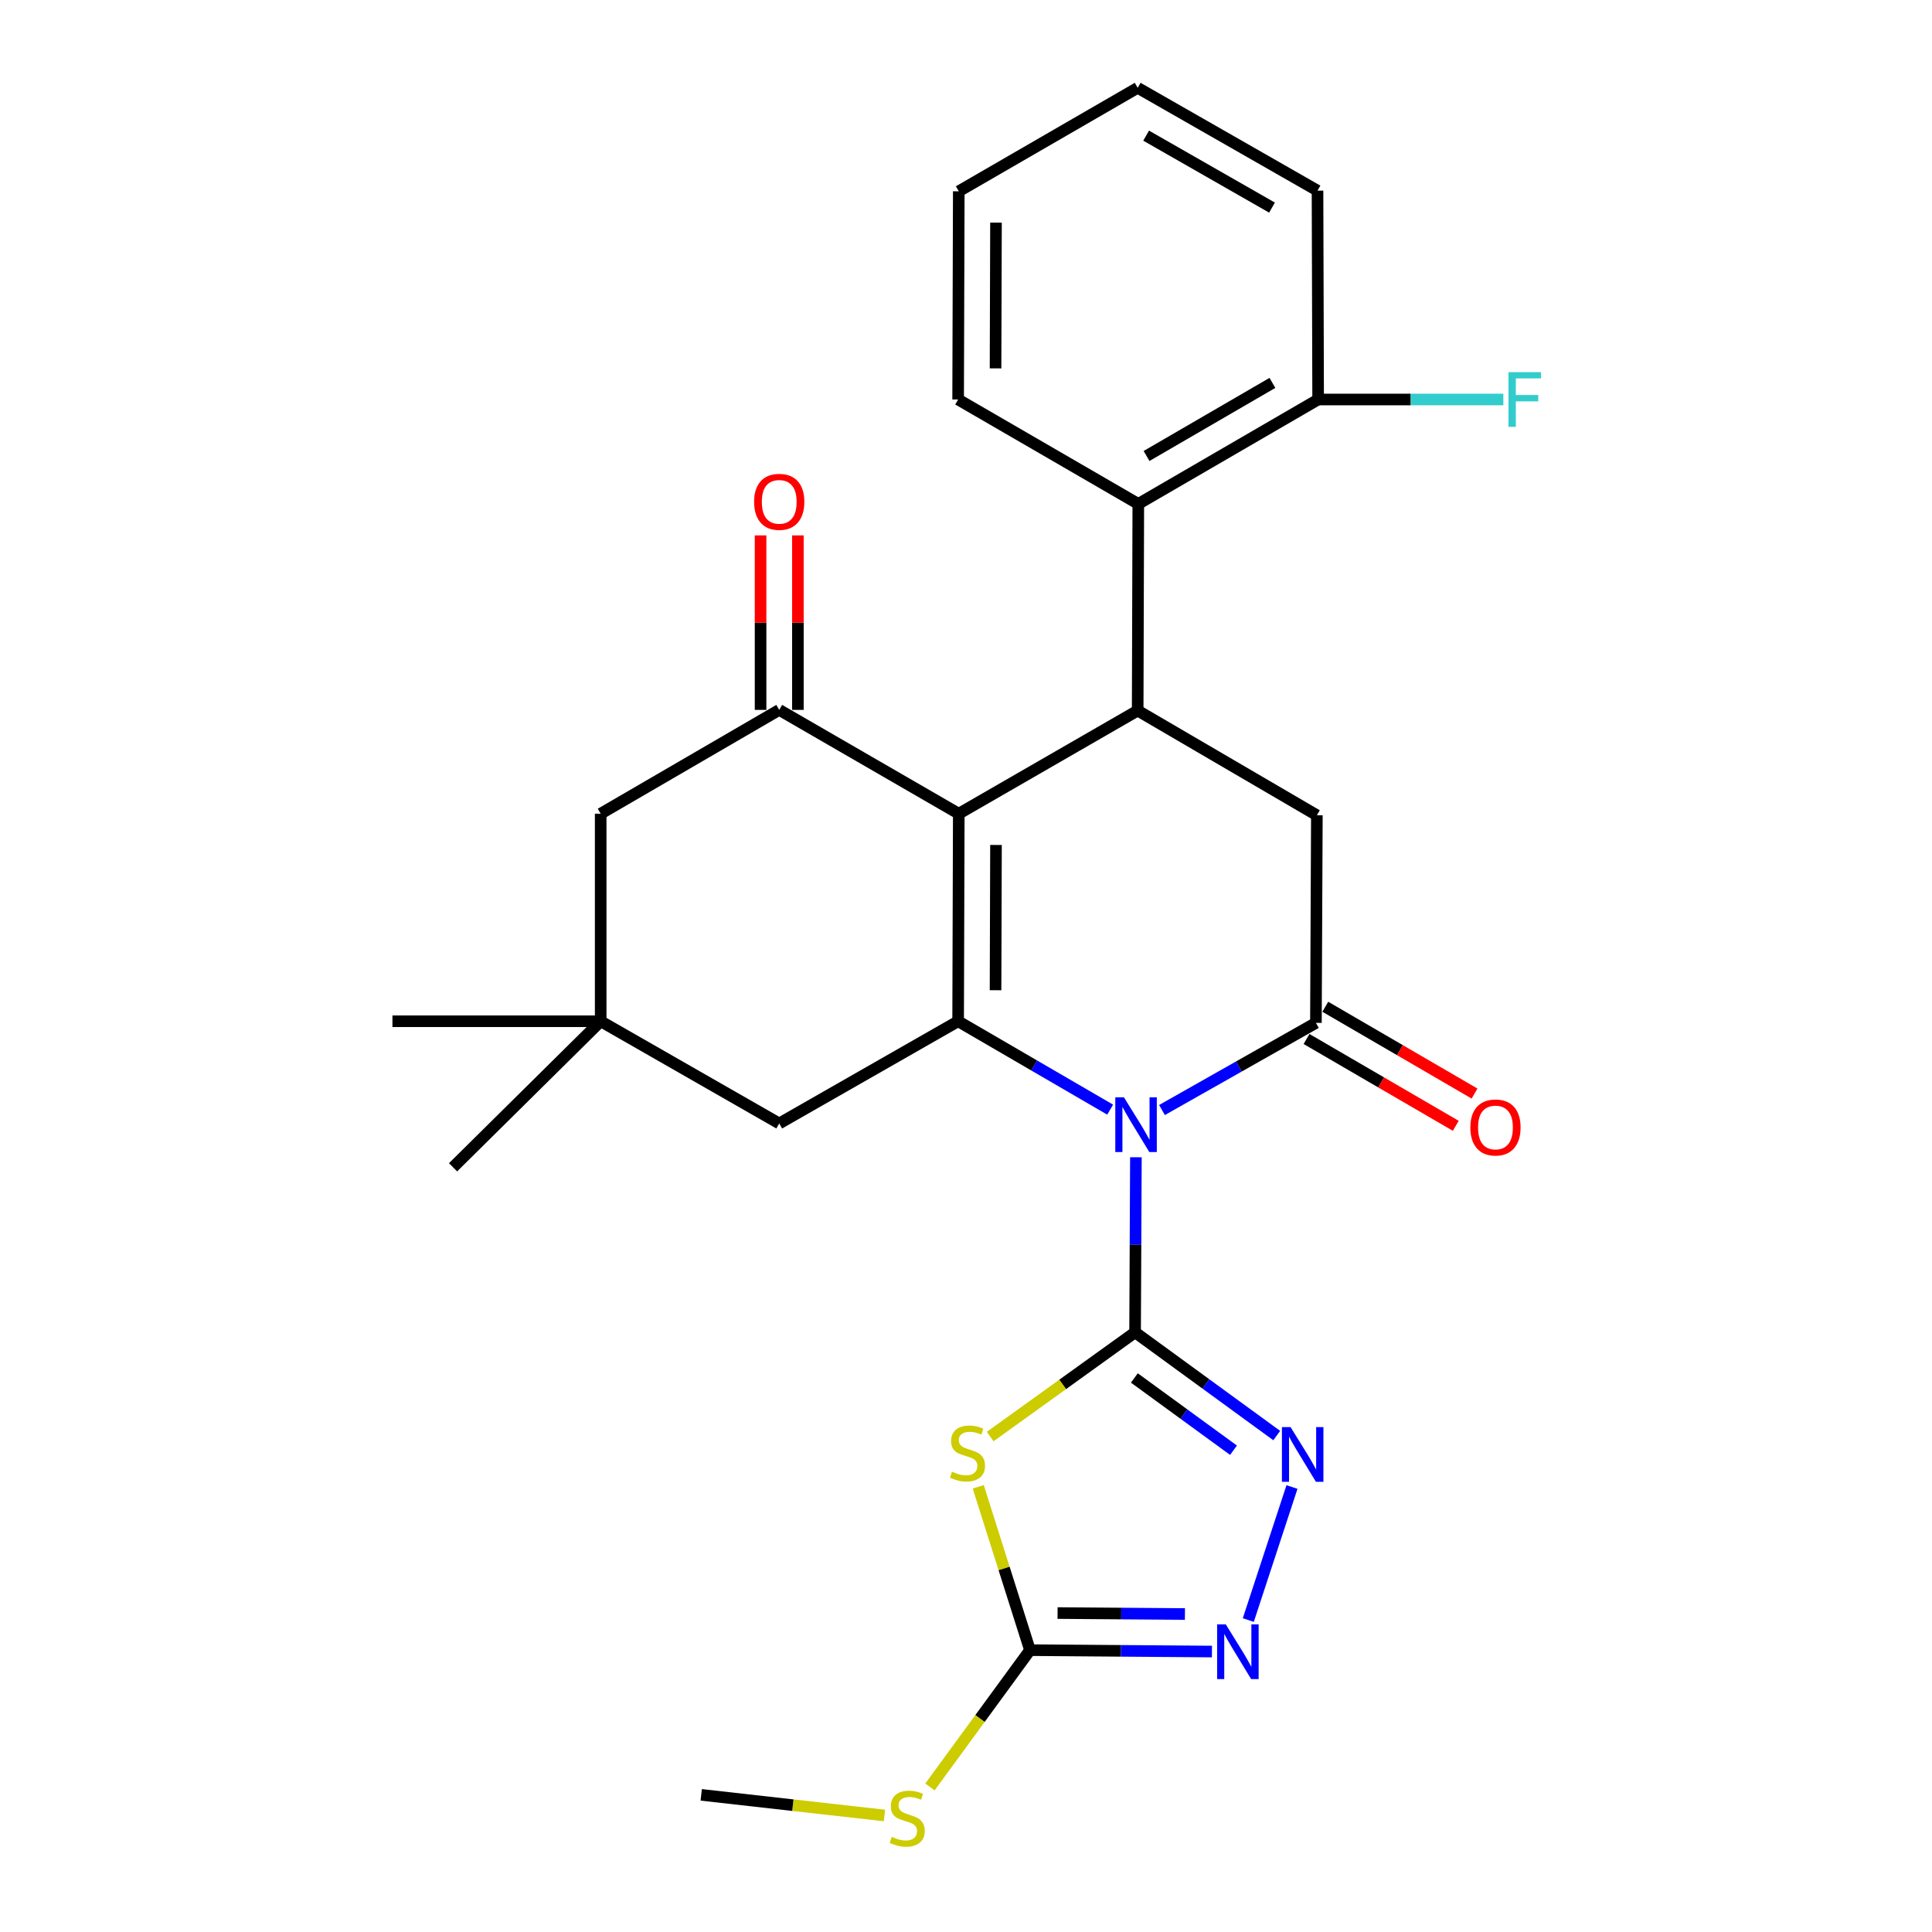 <?xml version='1.0' encoding='iso-8859-1'?>
<svg version='1.1' baseProfile='full'
              xmlns='http://www.w3.org/2000/svg'
                      xmlns:rdkit='http://www.rdkit.org/xml'
                      xmlns:xlink='http://www.w3.org/1999/xlink'
                  xml:space='preserve'
width='1000px' height='1000px' viewBox='0 0 1000 1000'>
<!-- END OF HEADER -->
<rect style='opacity:1.0;fill:#FFFFFF;stroke:none' width='1000' height='1000' x='0' y='0'> </rect>
<path class='bond-0' d='M 587.943,598.993 L 587.73,644.3' style='fill:none;fill-rule:evenodd;stroke:#0000FF;stroke-width:6px;stroke-linecap:butt;stroke-linejoin:miter;stroke-opacity:1' />
<path class='bond-0' d='M 587.73,644.3 L 587.518,689.607' style='fill:none;fill-rule:evenodd;stroke:#000000;stroke-width:6px;stroke-linecap:butt;stroke-linejoin:miter;stroke-opacity:1' />
<path class='bond-1' d='M 574.619,574.352 L 535.273,551.473' style='fill:none;fill-rule:evenodd;stroke:#0000FF;stroke-width:6px;stroke-linecap:butt;stroke-linejoin:miter;stroke-opacity:1' />
<path class='bond-1' d='M 535.273,551.473 L 495.927,528.593' style='fill:none;fill-rule:evenodd;stroke:#000000;stroke-width:6px;stroke-linecap:butt;stroke-linejoin:miter;stroke-opacity:1' />
<path class='bond-3' d='M 601.437,574.552 L 641.276,551.996' style='fill:none;fill-rule:evenodd;stroke:#0000FF;stroke-width:6px;stroke-linecap:butt;stroke-linejoin:miter;stroke-opacity:1' />
<path class='bond-3' d='M 641.276,551.996 L 681.115,529.441' style='fill:none;fill-rule:evenodd;stroke:#000000;stroke-width:6px;stroke-linecap:butt;stroke-linejoin:miter;stroke-opacity:1' />
<path class='bond-4' d='M 587.518,689.607 L 550.018,716.583' style='fill:none;fill-rule:evenodd;stroke:#000000;stroke-width:6px;stroke-linecap:butt;stroke-linejoin:miter;stroke-opacity:1' />
<path class='bond-4' d='M 550.018,716.583 L 512.518,743.559' style='fill:none;fill-rule:evenodd;stroke:#CCCC00;stroke-width:6px;stroke-linecap:butt;stroke-linejoin:miter;stroke-opacity:1' />
<path class='bond-6' d='M 587.518,689.607 L 624.177,716.326' style='fill:none;fill-rule:evenodd;stroke:#000000;stroke-width:6px;stroke-linecap:butt;stroke-linejoin:miter;stroke-opacity:1' />
<path class='bond-6' d='M 624.177,716.326 L 660.836,743.045' style='fill:none;fill-rule:evenodd;stroke:#0000FF;stroke-width:6px;stroke-linecap:butt;stroke-linejoin:miter;stroke-opacity:1' />
<path class='bond-6' d='M 587.14,713.231 L 612.801,731.934' style='fill:none;fill-rule:evenodd;stroke:#000000;stroke-width:6px;stroke-linecap:butt;stroke-linejoin:miter;stroke-opacity:1' />
<path class='bond-6' d='M 612.801,731.934 L 638.462,750.637' style='fill:none;fill-rule:evenodd;stroke:#0000FF;stroke-width:6px;stroke-linecap:butt;stroke-linejoin:miter;stroke-opacity:1' />
<path class='bond-2' d='M 495.927,528.593 L 496.259,421.175' style='fill:none;fill-rule:evenodd;stroke:#000000;stroke-width:6px;stroke-linecap:butt;stroke-linejoin:miter;stroke-opacity:1' />
<path class='bond-2' d='M 515.291,512.54 L 515.523,437.348' style='fill:none;fill-rule:evenodd;stroke:#000000;stroke-width:6px;stroke-linecap:butt;stroke-linejoin:miter;stroke-opacity:1' />
<path class='bond-12' d='M 495.927,528.593 L 403.327,581.503' style='fill:none;fill-rule:evenodd;stroke:#000000;stroke-width:6px;stroke-linecap:butt;stroke-linejoin:miter;stroke-opacity:1' />
<path class='bond-7' d='M 496.259,421.175 L 403.327,367.44' style='fill:none;fill-rule:evenodd;stroke:#000000;stroke-width:6px;stroke-linecap:butt;stroke-linejoin:miter;stroke-opacity:1' />
<path class='bond-27' d='M 496.259,421.175 L 588.859,367.794' style='fill:none;fill-rule:evenodd;stroke:#000000;stroke-width:6px;stroke-linecap:butt;stroke-linejoin:miter;stroke-opacity:1' />
<path class='bond-10' d='M 681.115,529.441 L 681.609,421.98' style='fill:none;fill-rule:evenodd;stroke:#000000;stroke-width:6px;stroke-linecap:butt;stroke-linejoin:miter;stroke-opacity:1' />
<path class='bond-15' d='M 676.26,537.788 L 714.882,560.254' style='fill:none;fill-rule:evenodd;stroke:#000000;stroke-width:6px;stroke-linecap:butt;stroke-linejoin:miter;stroke-opacity:1' />
<path class='bond-15' d='M 714.882,560.254 L 753.504,582.72' style='fill:none;fill-rule:evenodd;stroke:#FF0000;stroke-width:6px;stroke-linecap:butt;stroke-linejoin:miter;stroke-opacity:1' />
<path class='bond-15' d='M 685.971,521.093 L 724.593,543.559' style='fill:none;fill-rule:evenodd;stroke:#000000;stroke-width:6px;stroke-linecap:butt;stroke-linejoin:miter;stroke-opacity:1' />
<path class='bond-15' d='M 724.593,543.559 L 763.216,566.026' style='fill:none;fill-rule:evenodd;stroke:#FF0000;stroke-width:6px;stroke-linecap:butt;stroke-linejoin:miter;stroke-opacity:1' />
<path class='bond-8' d='M 506.329,769.57 L 519.723,811.845' style='fill:none;fill-rule:evenodd;stroke:#CCCC00;stroke-width:6px;stroke-linecap:butt;stroke-linejoin:miter;stroke-opacity:1' />
<path class='bond-8' d='M 519.723,811.845 L 533.117,854.119' style='fill:none;fill-rule:evenodd;stroke:#000000;stroke-width:6px;stroke-linecap:butt;stroke-linejoin:miter;stroke-opacity:1' />
<path class='bond-5' d='M 588.859,367.794 L 681.609,421.98' style='fill:none;fill-rule:evenodd;stroke:#000000;stroke-width:6px;stroke-linecap:butt;stroke-linejoin:miter;stroke-opacity:1' />
<path class='bond-11' d='M 588.859,367.794 L 589.181,260.827' style='fill:none;fill-rule:evenodd;stroke:#000000;stroke-width:6px;stroke-linecap:butt;stroke-linejoin:miter;stroke-opacity:1' />
<path class='bond-9' d='M 668.727,769.675 L 646.115,838.531' style='fill:none;fill-rule:evenodd;stroke:#0000FF;stroke-width:6px;stroke-linecap:butt;stroke-linejoin:miter;stroke-opacity:1' />
<path class='bond-16' d='M 412.984,367.44 L 412.984,322.281' style='fill:none;fill-rule:evenodd;stroke:#000000;stroke-width:6px;stroke-linecap:butt;stroke-linejoin:miter;stroke-opacity:1' />
<path class='bond-16' d='M 412.984,322.281 L 412.984,277.122' style='fill:none;fill-rule:evenodd;stroke:#FF0000;stroke-width:6px;stroke-linecap:butt;stroke-linejoin:miter;stroke-opacity:1' />
<path class='bond-16' d='M 393.67,367.44 L 393.67,322.281' style='fill:none;fill-rule:evenodd;stroke:#000000;stroke-width:6px;stroke-linecap:butt;stroke-linejoin:miter;stroke-opacity:1' />
<path class='bond-16' d='M 393.67,322.281 L 393.67,277.122' style='fill:none;fill-rule:evenodd;stroke:#FF0000;stroke-width:6px;stroke-linecap:butt;stroke-linejoin:miter;stroke-opacity:1' />
<path class='bond-29' d='M 403.327,367.44 L 310.91,421.175' style='fill:none;fill-rule:evenodd;stroke:#000000;stroke-width:6px;stroke-linecap:butt;stroke-linejoin:miter;stroke-opacity:1' />
<path class='bond-18' d='M 533.117,854.119 L 507.226,889.522' style='fill:none;fill-rule:evenodd;stroke:#000000;stroke-width:6px;stroke-linecap:butt;stroke-linejoin:miter;stroke-opacity:1' />
<path class='bond-18' d='M 507.226,889.522 L 481.335,924.925' style='fill:none;fill-rule:evenodd;stroke:#CCCC00;stroke-width:6px;stroke-linecap:butt;stroke-linejoin:miter;stroke-opacity:1' />
<path class='bond-28' d='M 533.117,854.119 L 580.207,854.476' style='fill:none;fill-rule:evenodd;stroke:#000000;stroke-width:6px;stroke-linecap:butt;stroke-linejoin:miter;stroke-opacity:1' />
<path class='bond-28' d='M 580.207,854.476 L 627.297,854.833' style='fill:none;fill-rule:evenodd;stroke:#0000FF;stroke-width:6px;stroke-linecap:butt;stroke-linejoin:miter;stroke-opacity:1' />
<path class='bond-28' d='M 547.39,834.913 L 580.354,835.163' style='fill:none;fill-rule:evenodd;stroke:#000000;stroke-width:6px;stroke-linecap:butt;stroke-linejoin:miter;stroke-opacity:1' />
<path class='bond-28' d='M 580.354,835.163 L 613.317,835.412' style='fill:none;fill-rule:evenodd;stroke:#0000FF;stroke-width:6px;stroke-linecap:butt;stroke-linejoin:miter;stroke-opacity:1' />
<path class='bond-17' d='M 589.181,260.827 L 682.264,206.78' style='fill:none;fill-rule:evenodd;stroke:#000000;stroke-width:6px;stroke-linecap:butt;stroke-linejoin:miter;stroke-opacity:1' />
<path class='bond-17' d='M 593.445,236.017 L 658.603,198.184' style='fill:none;fill-rule:evenodd;stroke:#000000;stroke-width:6px;stroke-linecap:butt;stroke-linejoin:miter;stroke-opacity:1' />
<path class='bond-20' d='M 589.181,260.827 L 495.927,206.78' style='fill:none;fill-rule:evenodd;stroke:#000000;stroke-width:6px;stroke-linecap:butt;stroke-linejoin:miter;stroke-opacity:1' />
<path class='bond-13' d='M 403.327,581.503 L 310.91,528.593' style='fill:none;fill-rule:evenodd;stroke:#000000;stroke-width:6px;stroke-linecap:butt;stroke-linejoin:miter;stroke-opacity:1' />
<path class='bond-14' d='M 310.91,528.593 L 310.91,421.175' style='fill:none;fill-rule:evenodd;stroke:#000000;stroke-width:6px;stroke-linecap:butt;stroke-linejoin:miter;stroke-opacity:1' />
<path class='bond-21' d='M 310.91,528.593 L 203.127,528.593' style='fill:none;fill-rule:evenodd;stroke:#000000;stroke-width:6px;stroke-linecap:butt;stroke-linejoin:miter;stroke-opacity:1' />
<path class='bond-22' d='M 310.91,528.593 L 234.502,604.186' style='fill:none;fill-rule:evenodd;stroke:#000000;stroke-width:6px;stroke-linecap:butt;stroke-linejoin:miter;stroke-opacity:1' />
<path class='bond-19' d='M 682.264,206.78 L 730.195,206.78' style='fill:none;fill-rule:evenodd;stroke:#000000;stroke-width:6px;stroke-linecap:butt;stroke-linejoin:miter;stroke-opacity:1' />
<path class='bond-19' d='M 730.195,206.78 L 778.126,206.78' style='fill:none;fill-rule:evenodd;stroke:#33CCCC;stroke-width:6px;stroke-linecap:butt;stroke-linejoin:miter;stroke-opacity:1' />
<path class='bond-23' d='M 682.264,206.78 L 681.942,98.675' style='fill:none;fill-rule:evenodd;stroke:#000000;stroke-width:6px;stroke-linecap:butt;stroke-linejoin:miter;stroke-opacity:1' />
<path class='bond-24' d='M 457.801,939.696 L 410.376,934.355' style='fill:none;fill-rule:evenodd;stroke:#CCCC00;stroke-width:6px;stroke-linecap:butt;stroke-linejoin:miter;stroke-opacity:1' />
<path class='bond-24' d='M 410.376,934.355 L 362.95,929.014' style='fill:none;fill-rule:evenodd;stroke:#000000;stroke-width:6px;stroke-linecap:butt;stroke-linejoin:miter;stroke-opacity:1' />
<path class='bond-25' d='M 495.927,206.78 L 496.259,99.008' style='fill:none;fill-rule:evenodd;stroke:#000000;stroke-width:6px;stroke-linecap:butt;stroke-linejoin:miter;stroke-opacity:1' />
<path class='bond-25' d='M 515.291,190.674 L 515.523,115.233' style='fill:none;fill-rule:evenodd;stroke:#000000;stroke-width:6px;stroke-linecap:butt;stroke-linejoin:miter;stroke-opacity:1' />
<path class='bond-30' d='M 681.942,98.675 L 588.859,45.455' style='fill:none;fill-rule:evenodd;stroke:#000000;stroke-width:6px;stroke-linecap:butt;stroke-linejoin:miter;stroke-opacity:1' />
<path class='bond-30' d='M 658.393,107.459 L 593.235,70.204' style='fill:none;fill-rule:evenodd;stroke:#000000;stroke-width:6px;stroke-linecap:butt;stroke-linejoin:miter;stroke-opacity:1' />
<path class='bond-26' d='M 496.259,99.008 L 588.859,45.455' style='fill:none;fill-rule:evenodd;stroke:#000000;stroke-width:6px;stroke-linecap:butt;stroke-linejoin:miter;stroke-opacity:1' />
<path  class='atom-0' d='M 581.762 567.986
L 591.042 582.986
Q 591.962 584.466, 593.442 587.146
Q 594.922 589.826, 595.002 589.986
L 595.002 567.986
L 598.762 567.986
L 598.762 596.306
L 594.882 596.306
L 584.922 579.906
Q 583.762 577.986, 582.522 575.786
Q 581.322 573.586, 580.962 572.906
L 580.962 596.306
L 577.282 596.306
L 577.282 567.986
L 581.762 567.986
' fill='#0000FF'/>
<path  class='atom-5' d='M 492.766 761.733
Q 493.086 761.853, 494.406 762.413
Q 495.726 762.973, 497.166 763.333
Q 498.646 763.653, 500.086 763.653
Q 502.766 763.653, 504.326 762.373
Q 505.886 761.053, 505.886 758.773
Q 505.886 757.213, 505.086 756.253
Q 504.326 755.293, 503.126 754.773
Q 501.926 754.253, 499.926 753.653
Q 497.406 752.893, 495.886 752.173
Q 494.406 751.453, 493.326 749.933
Q 492.286 748.413, 492.286 745.853
Q 492.286 742.293, 494.686 740.093
Q 497.126 737.893, 501.926 737.893
Q 505.206 737.893, 508.926 739.453
L 508.006 742.533
Q 504.606 741.133, 502.046 741.133
Q 499.286 741.133, 497.766 742.293
Q 496.246 743.413, 496.286 745.373
Q 496.286 746.893, 497.046 747.813
Q 497.846 748.733, 498.966 749.253
Q 500.126 749.773, 502.046 750.373
Q 504.606 751.173, 506.126 751.973
Q 507.646 752.773, 508.726 754.413
Q 509.846 756.013, 509.846 758.773
Q 509.846 762.693, 507.206 764.813
Q 504.606 766.893, 500.246 766.893
Q 497.726 766.893, 495.806 766.333
Q 493.926 765.813, 491.686 764.893
L 492.766 761.733
' fill='#CCCC00'/>
<path  class='atom-7' d='M 667.999 738.668
L 677.279 753.668
Q 678.199 755.148, 679.679 757.828
Q 681.159 760.508, 681.239 760.668
L 681.239 738.668
L 684.999 738.668
L 684.999 766.988
L 681.119 766.988
L 671.159 750.588
Q 669.999 748.668, 668.759 746.468
Q 667.559 744.268, 667.199 743.588
L 667.199 766.988
L 663.519 766.988
L 663.519 738.668
L 667.999 738.668
' fill='#0000FF'/>
<path  class='atom-10' d='M 634.468 840.775
L 643.748 855.775
Q 644.668 857.255, 646.148 859.935
Q 647.628 862.615, 647.708 862.775
L 647.708 840.775
L 651.468 840.775
L 651.468 869.095
L 647.588 869.095
L 637.628 852.695
Q 636.468 850.775, 635.228 848.575
Q 634.028 846.375, 633.668 845.695
L 633.668 869.095
L 629.988 869.095
L 629.988 840.775
L 634.468 840.775
' fill='#0000FF'/>
<path  class='atom-16' d='M 761.048 583.578
Q 761.048 576.778, 764.408 572.978
Q 767.768 569.178, 774.048 569.178
Q 780.328 569.178, 783.688 572.978
Q 787.048 576.778, 787.048 583.578
Q 787.048 590.458, 783.648 594.378
Q 780.248 598.258, 774.048 598.258
Q 767.808 598.258, 764.408 594.378
Q 761.048 590.498, 761.048 583.578
M 774.048 595.058
Q 778.368 595.058, 780.688 592.178
Q 783.048 589.258, 783.048 583.578
Q 783.048 578.018, 780.688 575.218
Q 778.368 572.378, 774.048 572.378
Q 769.728 572.378, 767.368 575.178
Q 765.048 577.978, 765.048 583.578
Q 765.048 589.298, 767.368 592.178
Q 769.728 595.058, 774.048 595.058
' fill='#FF0000'/>
<path  class='atom-17' d='M 390.327 259.748
Q 390.327 252.948, 393.687 249.148
Q 397.047 245.348, 403.327 245.348
Q 409.607 245.348, 412.967 249.148
Q 416.327 252.948, 416.327 259.748
Q 416.327 266.628, 412.927 270.548
Q 409.527 274.428, 403.327 274.428
Q 397.087 274.428, 393.687 270.548
Q 390.327 266.668, 390.327 259.748
M 403.327 271.228
Q 407.647 271.228, 409.967 268.348
Q 412.327 265.428, 412.327 259.748
Q 412.327 254.188, 409.967 251.388
Q 407.647 248.548, 403.327 248.548
Q 399.007 248.548, 396.647 251.348
Q 394.327 254.148, 394.327 259.748
Q 394.327 265.468, 396.647 268.348
Q 399.007 271.228, 403.327 271.228
' fill='#FF0000'/>
<path  class='atom-19' d='M 461.563 950.741
Q 461.883 950.861, 463.203 951.421
Q 464.523 951.981, 465.963 952.341
Q 467.443 952.661, 468.883 952.661
Q 471.563 952.661, 473.123 951.381
Q 474.683 950.061, 474.683 947.781
Q 474.683 946.221, 473.883 945.261
Q 473.123 944.301, 471.923 943.781
Q 470.723 943.261, 468.723 942.661
Q 466.203 941.901, 464.683 941.181
Q 463.203 940.461, 462.123 938.941
Q 461.083 937.421, 461.083 934.861
Q 461.083 931.301, 463.483 929.101
Q 465.923 926.901, 470.723 926.901
Q 474.003 926.901, 477.723 928.461
L 476.803 931.541
Q 473.403 930.141, 470.843 930.141
Q 468.083 930.141, 466.563 931.301
Q 465.043 932.421, 465.083 934.381
Q 465.083 935.901, 465.843 936.821
Q 466.643 937.741, 467.763 938.261
Q 468.923 938.781, 470.843 939.381
Q 473.403 940.181, 474.923 940.981
Q 476.443 941.781, 477.523 943.421
Q 478.643 945.021, 478.643 947.781
Q 478.643 951.701, 476.003 953.821
Q 473.403 955.901, 469.043 955.901
Q 466.523 955.901, 464.603 955.341
Q 462.723 954.821, 460.483 953.901
L 461.563 950.741
' fill='#CCCC00'/>
<path  class='atom-20' d='M 780.8 192.62
L 797.64 192.62
L 797.64 195.86
L 784.6 195.86
L 784.6 204.46
L 796.2 204.46
L 796.2 207.74
L 784.6 207.74
L 784.6 220.94
L 780.8 220.94
L 780.8 192.62
' fill='#33CCCC'/>
</svg>
